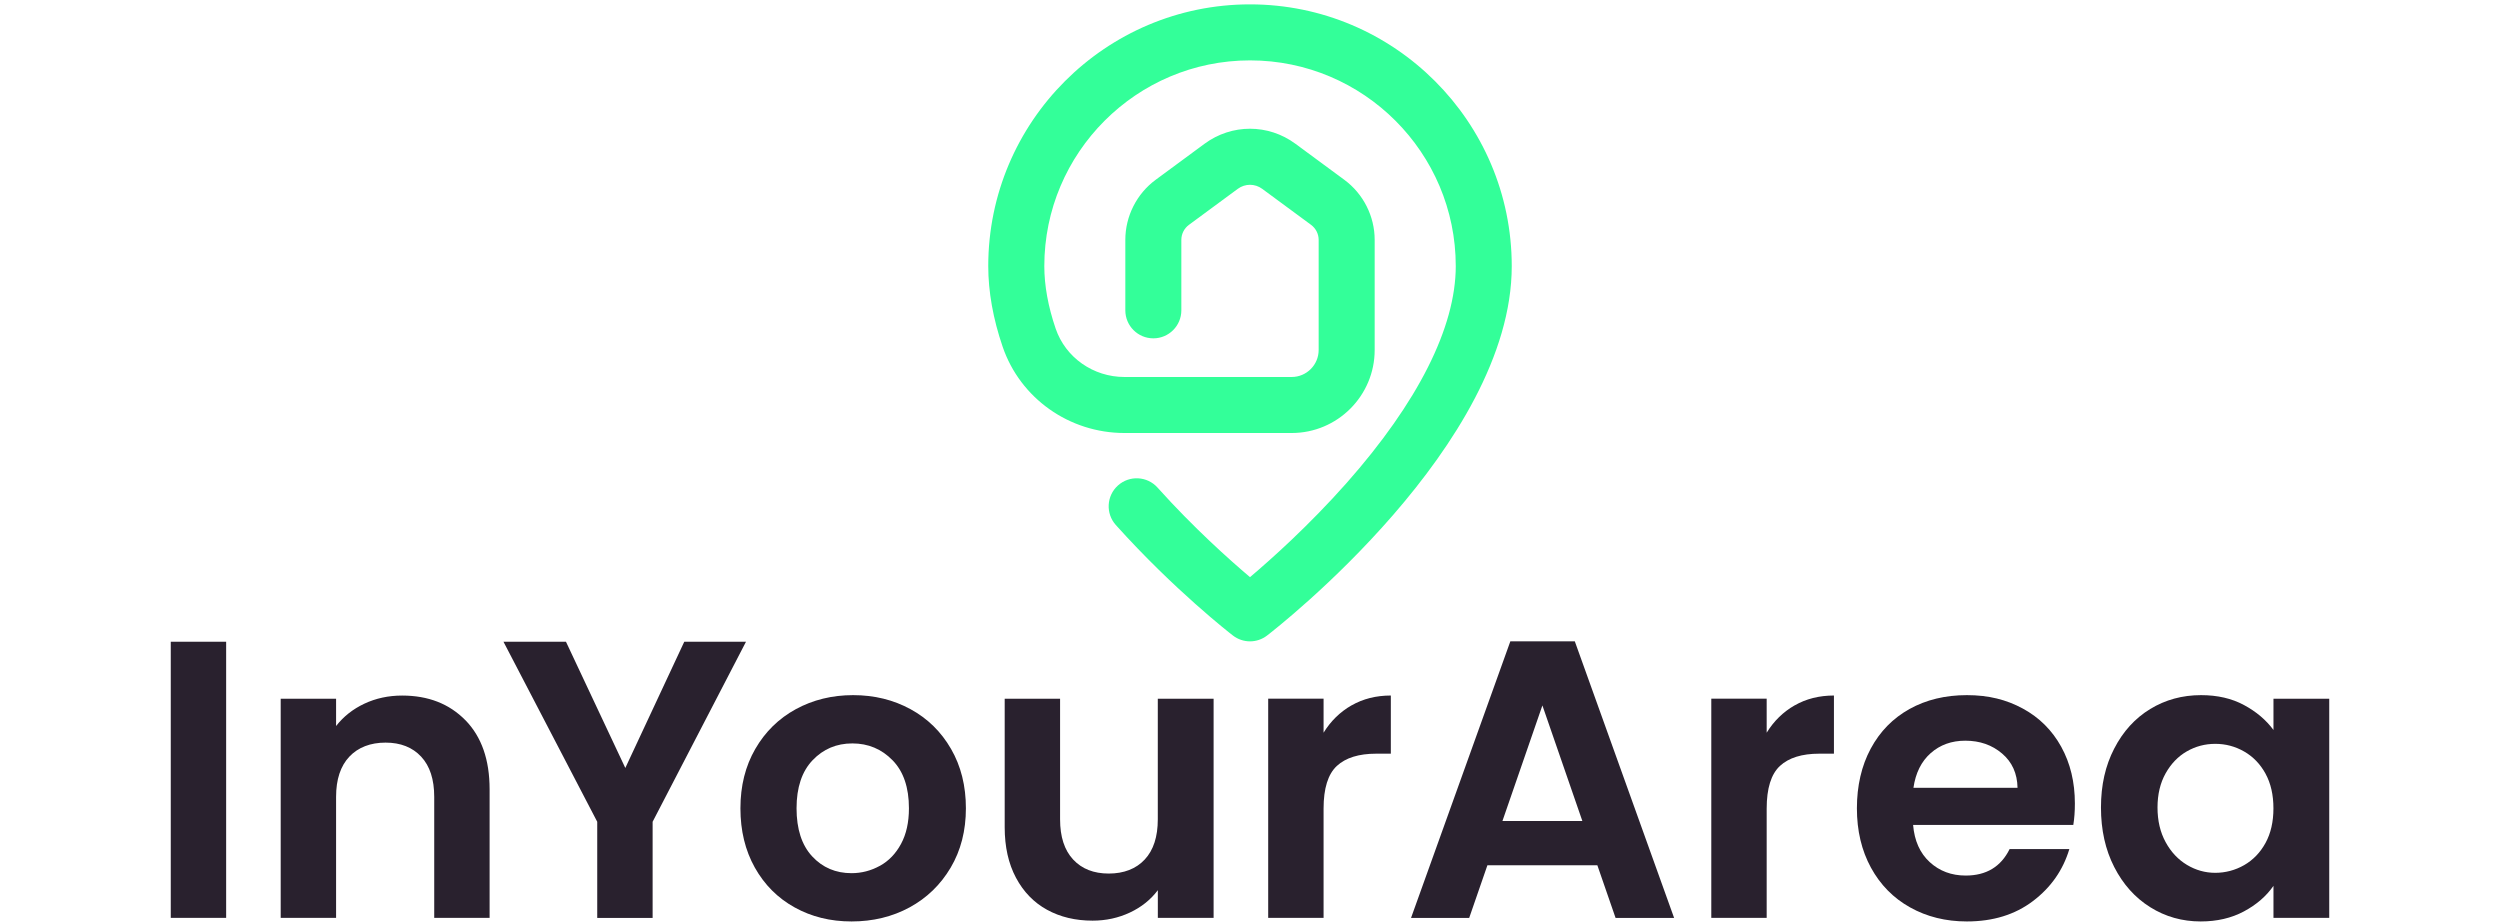 <svg width="398" height="147" viewBox="0 0 398 147" fill="none" xmlns="http://www.w3.org/2000/svg">
<g clip-path="url(#clip0_1873_471)">
<path d="M199.006 102.105C198.047 102.105 197.083 101.793 196.28 101.174C195.901 100.884 186.922 93.917 177.641 83.583C175.997 81.749 176.147 78.929 177.981 77.285C179.815 75.64 182.635 75.791 184.28 77.625C190.026 84.029 195.75 89.129 199 91.882C202.372 89.029 208.403 83.644 214.367 76.906C225.743 64.041 231.757 52.097 231.757 42.365C231.757 24.306 217.065 9.613 199.006 9.613C180.946 9.613 166.254 24.306 166.254 42.365C166.254 45.458 166.862 48.808 168.06 52.314C169.637 56.924 174.041 60.017 179.018 60.017H205.633C208.002 60.017 209.93 58.089 209.93 55.72V38.184C209.93 37.248 209.479 36.356 208.726 35.799L200.945 30.064C199.78 29.205 198.22 29.205 197.055 30.064L189.274 35.799C188.521 36.356 188.07 37.248 188.07 38.184V49.405C188.07 51.868 186.074 53.864 183.611 53.864C181.147 53.864 179.152 51.868 179.152 49.405V38.184C179.152 34.428 180.958 30.855 183.979 28.625L191.76 22.89C196.09 19.696 201.904 19.696 206.235 22.89L214.016 28.625C217.042 30.855 218.848 34.428 218.848 38.184V55.72C218.848 63.01 212.918 68.935 205.633 68.935H179.018C170.228 68.935 162.43 63.417 159.621 55.201C158.105 50.765 157.33 46.445 157.33 42.365C157.33 19.39 176.025 0.695 199 0.695C221.975 0.695 240.67 19.39 240.67 42.365C240.67 70.808 203.314 99.948 201.72 101.174C200.917 101.793 199.959 102.105 198.994 102.105H199.006Z" fill="#33FF99"/>
<path d="M36.003 102.166V146.127H27.185V102.166H36.003Z" fill="#29212E"/>
<path d="M74.105 114.668C76.664 117.294 77.945 120.955 77.945 125.66V146.127H69.128V126.853C69.128 124.082 68.437 121.953 67.049 120.459C65.661 118.971 63.771 118.224 61.38 118.224C58.989 118.224 57.022 118.971 55.617 120.459C54.212 121.948 53.505 124.082 53.505 126.853V146.127H44.687V111.235H53.505V115.582C54.681 114.072 56.18 112.885 58.008 112.026C59.836 111.168 61.837 110.733 64.022 110.733C68.18 110.733 71.536 112.049 74.1 114.668H74.105Z" fill="#29212E"/>
<path d="M118.762 102.166L103.897 130.826V146.132H95.079V130.826L80.153 102.166H90.102L99.55 122.26L108.936 102.166H118.762Z" fill="#29212E"/>
<path d="M126.504 144.46C123.818 142.972 121.705 140.859 120.173 138.128C118.64 135.397 117.876 132.248 117.876 128.681C117.876 125.113 118.662 121.964 120.24 119.233C121.817 116.502 123.963 114.395 126.694 112.901C129.425 111.413 132.468 110.666 135.824 110.666C139.179 110.666 142.228 111.413 144.954 112.901C147.685 114.389 149.836 116.502 151.408 119.233C152.986 121.964 153.771 125.113 153.771 128.681C153.771 132.248 152.963 135.397 151.347 138.128C149.73 140.859 147.546 142.966 144.798 144.46C142.05 145.948 138.973 146.695 135.573 146.695C132.173 146.695 129.191 145.948 126.504 144.46ZM140.077 137.844C141.481 137.069 142.607 135.904 143.443 134.349C144.285 132.794 144.703 130.904 144.703 128.681C144.703 125.364 143.833 122.811 142.089 121.028C140.344 119.244 138.215 118.352 135.696 118.352C133.176 118.352 131.064 119.244 129.364 121.028C127.664 122.811 126.811 125.364 126.811 128.681C126.811 131.997 127.642 134.55 129.297 136.333C130.952 138.117 133.043 139.009 135.562 139.009C137.156 139.009 138.655 138.619 140.065 137.844H140.077Z" fill="#29212E"/>
<path d="M193.206 111.235V146.127H184.327V141.718C183.195 143.228 181.713 144.416 179.885 145.274C178.056 146.132 176.072 146.567 173.932 146.567C171.201 146.567 168.787 145.987 166.686 144.834C164.585 143.68 162.94 141.98 161.742 139.734C160.544 137.487 159.947 134.812 159.947 131.702V111.235H168.765V130.442C168.765 133.212 169.456 135.347 170.844 136.835C172.232 138.329 174.121 139.07 176.513 139.07C178.904 139.07 180.86 138.323 182.242 136.835C183.63 135.347 184.321 133.212 184.321 130.442V111.235H193.2H193.206Z" fill="#29212E"/>
<path d="M215.156 112.305C216.984 111.257 219.069 110.727 221.421 110.727V119.985H219.091C216.321 119.985 214.23 120.638 212.826 121.936C211.421 123.24 210.713 125.503 210.713 128.736V146.121H201.896V111.229H210.713V116.647C211.845 114.802 213.327 113.353 215.156 112.299V112.305Z" fill="#29212E"/>
<path d="M254.3 137.755H236.793L233.895 146.132H224.637L240.444 102.105H250.711L266.518 146.132H257.199L254.3 137.755ZM251.909 130.698L245.55 112.305L239.19 130.698H251.915H251.909Z" fill="#29212E"/>
<path d="M285.698 112.305C287.526 111.257 289.61 110.727 291.963 110.727V119.985H289.633C286.863 119.985 284.772 120.638 283.368 121.936C281.963 123.24 281.255 125.503 281.255 128.736V146.121H272.438V111.229H281.255V116.647C282.387 114.802 283.869 113.353 285.698 112.299V112.305Z" fill="#29212E"/>
<path d="M330.071 131.328H304.565C304.777 133.847 305.657 135.821 307.212 137.247C308.767 138.674 310.674 139.388 312.942 139.388C316.22 139.388 318.549 137.983 319.932 135.168H329.441C328.432 138.529 326.503 141.288 323.644 143.451C320.79 145.614 317.284 146.695 313.126 146.695C309.765 146.695 306.755 145.948 304.091 144.46C301.421 142.972 299.348 140.859 297.854 138.128C296.366 135.397 295.619 132.248 295.619 128.681C295.619 125.113 296.355 121.897 297.826 119.172C299.298 116.44 301.354 114.345 303.996 112.873C306.644 111.402 309.687 110.666 313.126 110.666C316.565 110.666 319.413 111.379 322.039 112.806C324.664 114.233 326.698 116.262 328.148 118.887C329.597 121.513 330.321 124.522 330.321 127.922C330.321 129.182 330.238 130.314 330.071 131.322V131.328ZM321.191 125.409C321.147 123.14 320.333 121.323 318.733 119.963C317.139 118.598 315.183 117.918 312.875 117.918C310.69 117.918 308.857 118.581 307.363 119.902C305.875 121.223 304.961 123.062 304.621 125.414H321.186L321.191 125.409Z" fill="#29212E"/>
<path d="M336.586 119.172C337.991 116.44 339.903 114.345 342.316 112.873C344.73 111.402 347.427 110.666 350.409 110.666C353.012 110.666 355.292 111.19 357.243 112.243C359.194 113.291 360.76 114.618 361.936 116.212V111.235H370.815V146.126H361.936V141.026C360.804 142.665 359.238 144.02 357.243 145.09C355.247 146.16 352.951 146.695 350.348 146.695C347.411 146.695 344.73 145.937 342.316 144.426C339.903 142.916 337.991 140.781 336.586 138.033C335.176 135.285 334.474 132.125 334.474 128.552C334.474 124.98 335.176 121.897 336.586 119.166V119.172ZM360.676 123.174C359.835 121.641 358.703 120.465 357.276 119.645C355.849 118.826 354.317 118.419 352.678 118.419C351.039 118.419 349.529 118.82 348.141 119.618C346.753 120.415 345.633 121.58 344.769 123.112C343.91 124.645 343.476 126.462 343.476 128.558C343.476 130.654 343.905 132.493 344.769 134.07C345.627 135.648 346.764 136.852 348.169 137.693C349.573 138.535 351.078 138.953 352.672 138.953C354.266 138.953 355.844 138.546 357.271 137.727C358.698 136.907 359.829 135.731 360.671 134.199C361.512 132.666 361.93 130.826 361.93 128.686C361.93 126.546 361.512 124.706 360.671 123.174H360.676Z" fill="#29212E"/>
</g>
<defs>
<clipPath id="clip0_1873_471">
<rect width="343.63" height="146" fill="white" transform="translate(27.185 0.695)"/>
</clipPath>
</defs>
</svg>
